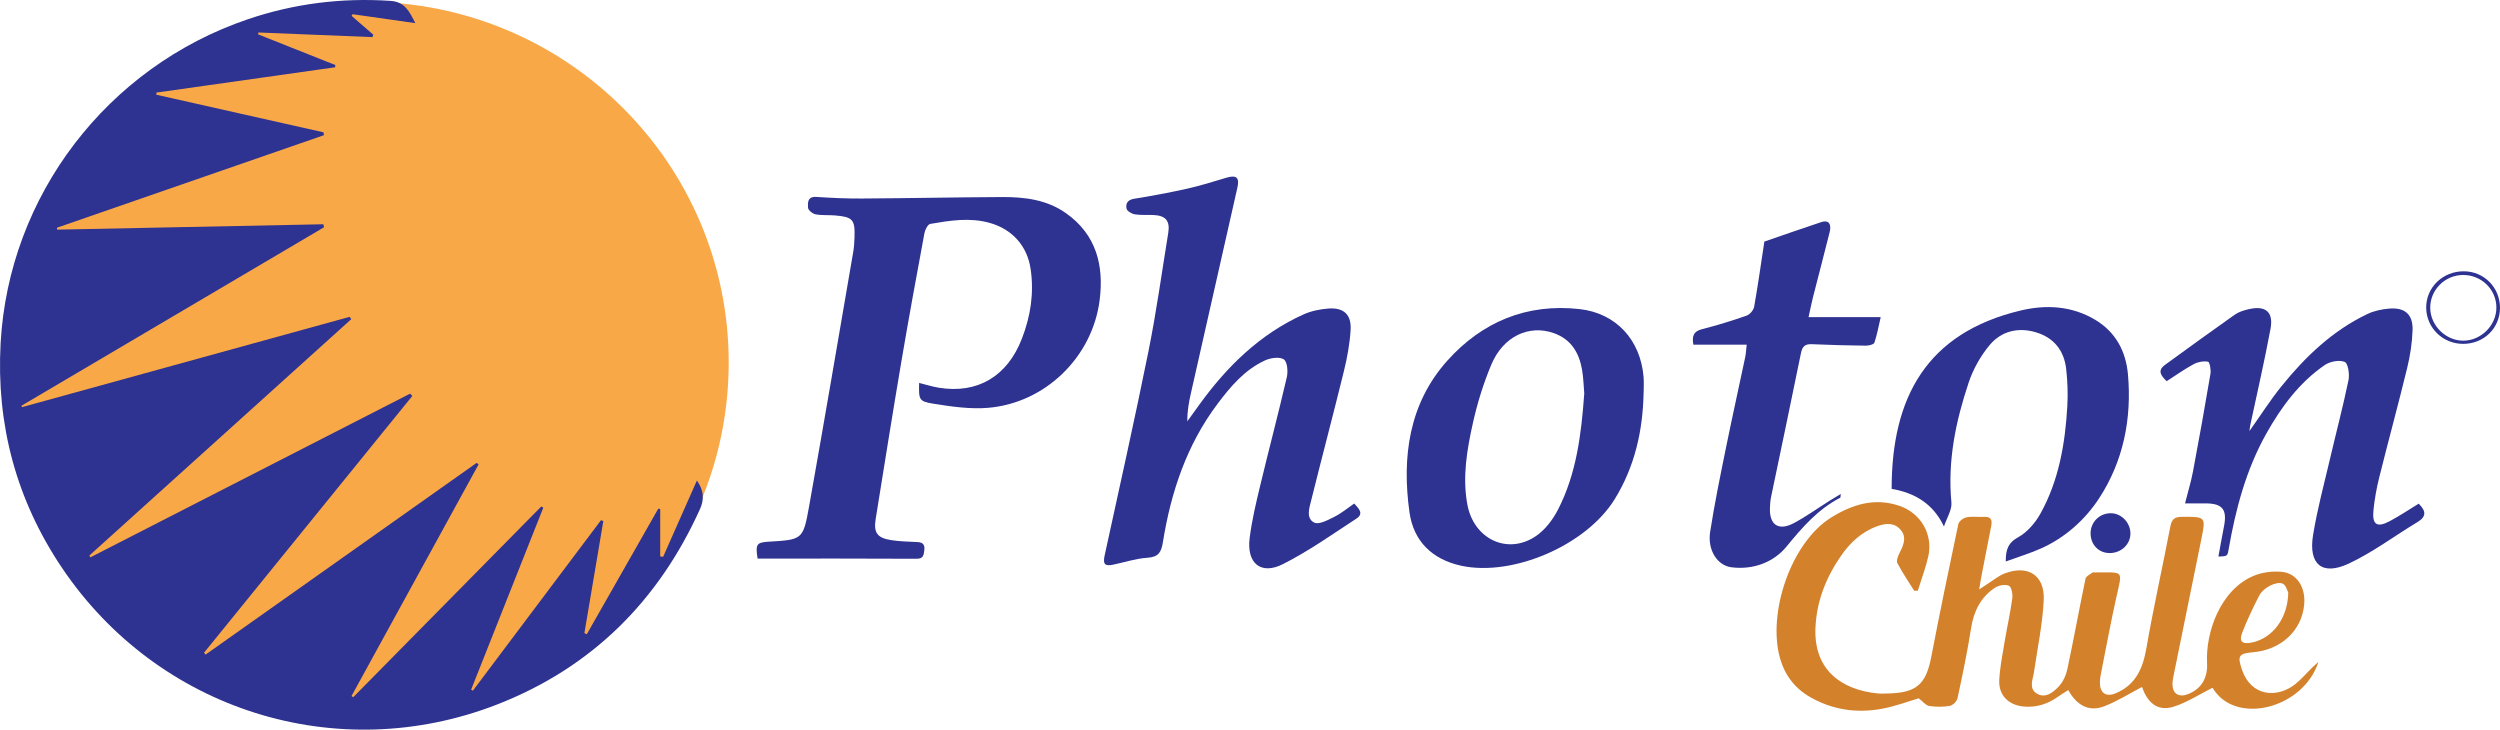 <svg viewBox="0 0 1205.78 351.91" xmlns="http://www.w3.org/2000/svg" id="Capa_2">
  <defs>
    <style>
      .cls-1 {
        fill: #f9a848;
      }

      .cls-2 {
        fill: #2e3291;
      }

      .cls-3 {
        fill: #d3812b;
      }
    </style>
  </defs>
  <g data-name="Capa_1" id="Capa_1-2">
    <g>
      <ellipse ry="174" rx="175" cy="174.86" cx="176.46" class="cls-1"></ellipse>
      <path d="M319.83,268.57c5.36-12.11,10.73-24.23,16.3-36.82,3.32,4.82,3.64,9.01,1.51,13.73-20.07,44.46-52.32,76.52-97.78,94.26-77.27,30.15-163.65,2.84-209.92-65.8C7.86,241.18-1.87,204.78.3,165.49,4.22,94.39,51.67,32.35,119.46,9.31,141.74,1.74,164.74-1.16,188.35.42c7.05.47,9.15,5.28,11.97,10.74-10.09-1.44-20.18-2.87-30.27-4.31-.16.27-.32.54-.47.81,3.5,3.04,6.99,6.07,10.49,9.11-.15.38-.29.75-.44,1.13l-54.98-2.23c-.07.29-.13.58-.2.88,12.41,4.93,24.82,9.87,37.23,14.8v1.09c-28.76,4.07-57.51,8.15-86.27,12.22,0,.34,0,.68,0,1.03,26.87,6.04,53.73,12.09,80.6,18.13.08.46.17.91.25,1.37-42.93,14.88-85.86,29.76-128.79,44.64.02.31.04.62.05.93,42.8-.87,85.6-1.73,128.4-2.6.12.48.24.96.37,1.44-48.65,28.7-97.31,57.4-145.96,86.1.09.22.18.45.27.67,52.67-14.52,105.34-29.03,158.01-43.55.27.37.54.74.81,1.11-42.11,38-84.22,76.01-126.33,114.01.17.29.34.57.51.86,51.39-26.31,102.79-52.62,154.18-78.93.36.36.73.73,1.09,1.09-33.5,41.29-66.99,82.59-100.49,123.88.27.29.54.57.8.86,43.56-30.81,87.12-61.62,130.68-92.43.33.23.66.46.99.68-20.44,37.25-40.88,74.49-61.31,111.74.26.2.53.4.79.6,30.24-30.67,60.49-61.33,90.73-92l.99.56c-11.6,29.25-23.21,58.5-34.81,87.75.28.18.55.36.83.53,20.6-27.41,41.19-54.82,61.79-82.23.38.14.76.28,1.13.41-3.04,18.02-6.09,36.03-9.13,54.05.39.18.77.35,1.16.53,11.49-20.18,22.98-40.36,34.46-60.54.31.04.63.09.94.13v22.88c.48.07.96.13,1.44.2Z" class="cls-2"></path>
      <path d="M365.39,269.4c-1.08-6.91-.48-7.78,5.28-8.13,16.28-.98,16.68-.91,19.55-16.95,7.32-40.95,14.27-81.98,21.33-122.98.39-2.29.51-4.64.59-6.97.29-8.45-.87-9.75-9.38-10.46-3.15-.26-6.38.04-9.46-.55-1.42-.27-3.53-2.02-3.59-3.19-.13-2.38-.27-5.49,4.05-5.19,7.31.5,14.64.81,21.96.77,22.49-.14,44.97-.59,67.46-.71,10.93-.06,21.7,1.23,30.97,7.79,14.62,10.35,18.35,25.2,16.22,41.94-3.49,27.48-26.27,49.68-53.93,51.94-8.62.7-17.53-.61-26.15-1.98-7.16-1.14-7.16-1.92-6.99-10.04,3.24.8,6.33,1.8,9.5,2.31,18.6,3.04,32.99-5.39,40.06-23.62,4.22-10.87,5.96-22.1,4.2-33.79-1.67-11.04-8.86-19.03-19.7-22.08-9.66-2.72-19.18-1.14-28.68.48-1.19.2-2.51,2.82-2.82,4.49-3.82,20.61-7.62,41.24-11.12,61.91-4.28,25.26-8.31,50.57-12.38,75.86-1.08,6.69.67,9.19,7.49,10.27,4.25.68,8.61.68,12.93.95,2.62.16,3.35,1.6,3.01,4.03-.31,2.26-.44,4.02-3.71,4-25.47-.15-50.93-.08-76.69-.08Z" class="cls-2"></path>
      <path d="M1118.21,319.26c-7.32,22.66-40.26,30.86-51.07,12.45-6.33,3.16-12.31,7.13-18.89,9.18-8.33,2.59-12.87-3.01-15.13-9.55-6.29,3.27-12.01,6.94-18.23,9.31-7.47,2.85-13.23-.48-17.35-7.81-1.66,1.06-3.16,1.93-4.56,2.94-5.19,3.76-10.9,5.67-17.34,4.95-7.08-.79-11.73-5.57-11.38-12.69.3-5.96,1.47-11.88,2.46-17.79,1.21-7.22,2.82-14.38,3.83-21.63.28-2.03-.36-5.51-1.63-6.1-1.75-.82-4.94-.23-6.72.95-6.91,4.57-10.24,11.34-11.53,19.55-1.78,11.33-4.14,22.58-6.55,33.8-.31,1.46-2.27,3.38-3.72,3.63-3.24.55-6.7.56-9.94.04-1.66-.27-3.05-2.16-5.04-3.68-5.23,1.53-11.3,3.84-17.59,5.02-12.14,2.27-23.9.61-34.74-5.59-7.4-4.24-12.26-10.55-14.59-18.86-6.1-21.73,5.27-55.79,24.83-67.86,10.15-6.27,20.88-9.6,32.77-5.55,10.39,3.53,16.35,13.83,13.9,24.53-1.27,5.57-3.34,10.95-5.04,16.42l-1.71.02c-2.75-4.41-5.72-8.72-8.12-13.32-.6-1.16.27-3.42,1.02-4.89,1.91-3.71,3.63-7.52.57-11.17-2.95-3.52-7.01-3.26-11.05-1.85-7.72,2.71-13.35,7.99-17.88,14.58-7.22,10.51-11.73,22-12.19,34.87-.72,20.31,12.94,29.55,29.8,31.27,1.82.18,3.66.09,5.5.04,13.54-.37,18.02-4.47,20.56-17.62,4.13-21.4,8.54-42.76,13.06-64.08.29-1.35,2.44-2.96,3.95-3.26,2.73-.54,5.64-.07,8.47-.21,3.32-.17,4.03,1.46,3.45,4.35-1.63,8.16-3.21,16.34-4.79,24.51-.3,1.56-.54,3.13-1.04,6.14,2.41-1.6,3.68-2.48,4.98-3.3,2.39-1.5,4.64-3.38,7.22-4.38,11.28-4.38,19.58.83,18.95,12.91-.6,11.57-3,23.05-4.68,34.56-.54,3.7-2.74,8.04,1.45,10.49,4.15,2.42,7.87-.72,10.52-3.53,2.07-2.19,3.5-5.43,4.14-8.44,3.07-14.48,5.71-29.05,8.73-43.54.24-1.16,2.17-1.99,3.37-2.92.21-.17.65-.05.98-.05,14.38.08,13.55-1.6,10.49,12.08-2.65,11.85-4.84,23.8-7.2,35.71-.35,1.79-.73,3.63-.71,5.44.05,4.99,2.98,6.98,7.6,5.05,9.68-4.03,13.14-11.98,14.85-21.86,3.42-19.67,7.79-39.17,11.57-58.78.69-3.58,2.33-4.47,5.72-4.47,11.35-.01,11.4-.12,9.18,10.84-4.46,22.02-8.97,44.03-13.44,66.05-.26,1.3-.5,2.64-.47,3.96.08,4.38,2.96,6.29,7.08,4.82,6.79-2.44,9.99-7.92,9.6-15.09-.79-14.52,6.2-35.22,22.38-42.08,4.09-1.73,9.08-2.37,13.52-1.98,7.44.66,11.71,7.51,10.94,15.81-1.17,12.63-11.17,21.89-24.88,23.02-6.82.56-7.35,1.93-5.13,8.4,4.48,13.08,17.08,13.81,25.7,6.96,2.97-2.36,5.45-5.33,8.18-8,.97-.95,1.99-1.83,2.99-2.74ZM1103.65,285.82c-.42-.76-1.07-3.58-2.68-4.33-1.62-.76-4.43.11-6.29,1.08-1.97,1.03-4,2.73-5.01,4.66-3.03,5.81-5.83,11.78-8.22,17.88-1.68,4.3-.04,5.74,4.64,4.79,9.91-2.02,17.33-11.56,17.57-24.08Z" class="cls-3"></path>
      <path d="M653.14,242.84c2.27,2.44,4.72,4.9,1.16,7.22-11.66,7.62-23.11,15.75-35.49,22.01-10.68,5.4-17.6-.36-16.1-12.49,1.06-8.55,3.08-17,5.1-25.39,4.19-17.47,8.8-34.83,12.85-52.33.63-2.73.22-7.43-1.46-8.53-2.08-1.36-6.37-.73-9.04.49-9.82,4.49-16.65,12.59-22.97,21.02-14.86,19.79-22.44,42.55-26.31,66.66-.78,4.85-2.11,7.15-7.43,7.51-5.58.38-11.07,2.18-16.6,3.35-4.03.85-4.96-.35-4.08-4.39,7.14-32.82,14.51-65.6,21.15-98.53,3.81-18.91,6.44-38.05,9.54-57.1.95-5.84-1.24-8.39-7.19-8.64-2.99-.13-6.04.15-8.97-.33-1.49-.24-3.69-1.55-3.95-2.74-.52-2.34.43-4.25,3.61-4.76,8.69-1.4,17.37-3.02,25.96-4.95,6.32-1.42,12.51-3.41,18.72-5.24,4.67-1.38,6.26-.03,5.19,4.71-7.48,33.1-14.98,66.2-22.45,99.3-.98,4.32-1.79,8.69-1.71,13.5,1.88-2.61,3.77-5.22,5.65-7.83,13.36-18.51,29.25-34.16,50.33-43.69,3.7-1.67,7.96-2.55,12.03-2.86,7.4-.57,11.19,2.9,10.74,10.32-.4,6.6-1.62,13.22-3.19,19.66-5.1,20.84-10.61,41.58-15.79,62.4-.94,3.77-2.67,8.82,1.45,10.87,2.25,1.12,6.66-1.28,9.73-2.82,3.36-1.67,6.31-4.18,9.53-6.39Z" class="cls-2"></path>
      <path d="M1166.57,242.93c3.61,3.54,3.79,6.24-.59,8.87-11.08,6.67-21.55,14.6-33.19,20.04-12.78,5.97-19.45.39-17.19-13.66,2-12.44,5.34-24.67,8.21-36.97,2.95-12.63,6.27-25.18,8.9-37.88.59-2.84-.24-8.14-1.83-8.78-2.63-1.06-7.09-.23-9.61,1.5-12.31,8.48-21.02,20.25-28.25,33.17-9.73,17.38-14.74,36.3-18.13,55.75-.58,3.31-.61,3.3-4.93,3.47.91-4.94,1.75-9.79,2.7-14.61,1.59-8.04-.71-10.99-8.72-11.04-3.14-.02-6.28,0-10.08,0,1.39-5.51,2.9-10.39,3.84-15.38,2.96-15.68,5.78-31.4,8.43-47.14.32-1.92-.39-5.67-1.15-5.81-2.17-.41-4.89.07-6.89,1.15-4.49,2.42-8.67,5.41-13.09,8.24-2.68-2.63-4.66-5.06-.78-7.88,11.16-8.12,22.32-16.24,33.61-24.18,1.97-1.39,4.51-2.16,6.91-2.7,7.98-1.82,11.86,1.38,10.36,9.47-2.88,15.52-6.46,30.92-9.74,46.36-.16.73-.22,1.48-.44,3,5.48-7.71,10.11-15.02,15.51-21.69,11.5-14.22,24.59-26.75,41.33-34.75,3.22-1.54,6.97-2.34,10.55-2.64,7.59-.64,11.55,2.81,11.3,10.4-.2,6.1-1.16,12.28-2.6,18.23-4.29,17.62-9.07,35.12-13.46,52.71-1.29,5.15-2.24,10.43-2.79,15.71-.75,7.2,1.62,8.79,7.92,5.43,4.67-2.49,9.08-5.47,13.88-8.4Z" class="cls-2"></path>
      <path d="M792.73,189.37c-.34,18.28-4.26,35.71-13.94,51.39-13.78,22.31-49.18,37.41-73.9,32.13-14.22-3.04-23.15-11.97-25.08-25.79-3.72-26.58-.31-52.43,18.25-73.15,16.7-18.64,38.3-27.79,63.97-24.85,17.3,1.98,29.24,14.75,30.69,32.79.2,2.48.03,4.99.03,7.49ZM764.11,189.75c-.32-3.55-.39-7.57-1.08-11.49-1.44-8.18-5.28-14.64-13.62-17.59-11.97-4.23-24.42,1.56-30.13,15.19-3.77,8.99-6.72,18.46-8.84,27.98-2.89,12.97-5.2,26.18-2.7,39.58,3.05,16.41,19.03,24.26,32.66,15.41,4.61-2.99,8.5-8.08,11.06-13.07,8.92-17.36,11.23-36.38,12.65-56.02Z" class="cls-2"></path>
      <path d="M967.4,270.8c-.03-6.24,1.44-9.17,6.03-11.7,4.36-2.41,8.2-6.9,10.68-11.36,8.92-16.03,11.94-33.76,12.98-51.83.34-5.95.13-12-.54-17.92-1.01-8.9-5.91-15.13-14.64-17.73-8.6-2.56-16.67-.53-22.27,6.16-4.37,5.22-7.95,11.61-10.12,18.07-6.26,18.7-10.23,37.84-8.33,57.87.34,3.54-2.21,7.36-3.6,11.58-5.18-11-14.15-16.26-25.23-18.15,0-43.88,16.72-75.23,62.33-86.05,12.17-2.89,24.55-2.23,35.81,4.48,9.97,5.94,14.86,15.29,15.84,26.38,1.89,21.32-2.22,41.83-13.89,59.7-6.78,10.39-16.44,19.1-28.29,24.33-5.19,2.29-10.65,3.95-16.75,6.17Z" class="cls-2"></path>
      <path d="M872.29,152.95h34.8c-1.03,4.43-1.74,8.48-3.05,12.32-.3.88-2.73,1.47-4.17,1.45-8.66-.1-17.31-.33-25.96-.71-3.29-.15-4.62,1.02-5.29,4.32-4.69,23.16-9.61,46.28-14.42,69.42-.37,1.78-.48,3.64-.54,5.47-.24,7.99,4.22,10.96,11.49,7.1,6.01-3.19,11.57-7.21,17.34-10.85,1.59-1,3.21-1.94,5.33-3.22-.15,1.25-.09,1.71-.23,1.78-10.75,5.57-18.32,14.29-25.93,23.58-6.23,7.6-16.09,11.32-26.54,10-6.92-.87-11.64-8.4-10.3-17.05,2.09-13.47,4.85-26.85,7.56-40.22,2.98-14.68,6.24-29.3,9.33-43.95.37-1.75.44-3.56.74-6.14h-25.72c-.77-4.37.21-6.48,4.2-7.49,7.25-1.84,14.42-4.06,21.48-6.53,1.56-.55,3.35-2.65,3.64-4.29,1.84-10.31,3.28-20.69,4.92-31.42,8.76-3.01,18.12-6.32,27.55-9.43,3.38-1.12,4.96.86,3.94,4.91-2.63,10.49-5.39,20.95-8.05,31.44-.73,2.88-1.3,5.8-2.12,9.51Z" class="cls-2"></path>
      <path d="M1017.45,266.75c-5.3-.04-9.19-4.14-9.14-9.63.06-5.44,4.47-9.7,9.94-9.58,5.02.11,9.29,4.61,9.28,9.78,0,5.25-4.52,9.48-10.08,9.43Z" class="cls-2"></path>
      <path d="M1187.9,165.85c-9.73-.05-17.57-7.7-17.72-17.3-.15-9.91,8.05-17.83,18.33-17.7,9.65.12,17.25,7.85,17.26,17.57.02,9.88-7.79,17.49-17.88,17.43ZM1187.98,132.63c-8.78.03-15.91,7.17-15.85,15.87.06,8.56,7.52,15.9,16.08,15.81,8.57-.09,15.89-7.51,15.83-16.05-.06-8.7-7.22-15.66-16.07-15.63Z" class="cls-2"></path>
    </g>
  </g>
</svg>